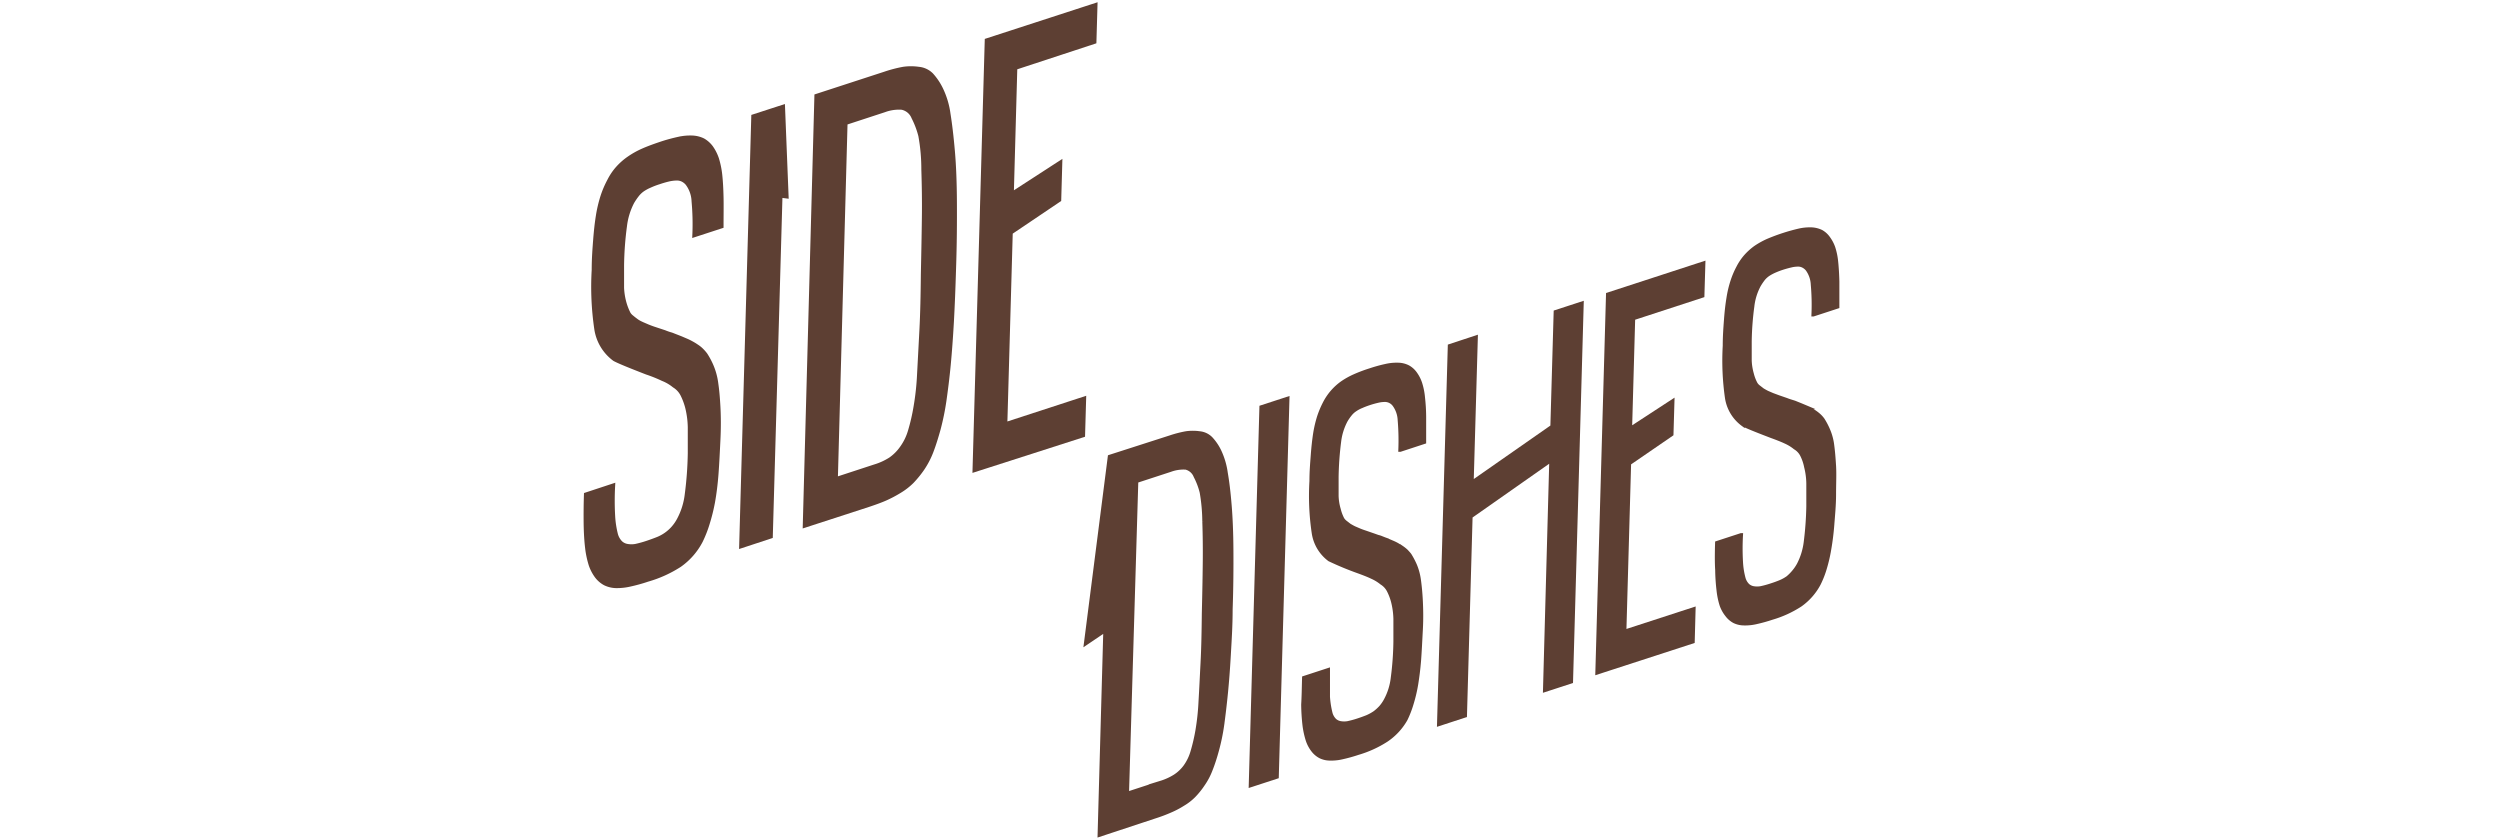 <?xml version="1.0" encoding="UTF-8"?> <svg xmlns="http://www.w3.org/2000/svg" id="Слой_1" data-name="Слой 1" viewBox="0 0 257.86 86.62"><defs><style>.cls-1{fill:#5d3f33;stroke:#5d3f33;stroke-miterlimit:10;stroke-width:0.4px;}</style></defs><path class="cls-1" d="M60.43,51l2.82-.93a28.24,28.24,0,0,0,0,3.16,9.8,9.8,0,0,0,.3,1.94,1.93,1.93,0,0,0,.48.81,1.28,1.28,0,0,0,.66.32,2.45,2.45,0,0,0,.88,0,11.1,11.1,0,0,0,1.13-.31c.42-.14.8-.28,1.13-.41a4.27,4.27,0,0,0,1.59-1.12,4.4,4.4,0,0,0,.6-.87,7.3,7.3,0,0,0,.81-2.61,36.73,36.73,0,0,0,.31-4.22c0-1.09,0-2,0-2.7a9.21,9.21,0,0,0-.26-2,6.66,6.66,0,0,0-.49-1.33,2.28,2.28,0,0,0-.86-.94,4.45,4.45,0,0,0-1.18-.69,14.44,14.44,0,0,0-1.64-.66c-1.81-.7-2.93-1.16-3.34-1.39a4.74,4.74,0,0,1-1.87-3.1,29.68,29.68,0,0,1-.27-6.1c0-1.16.08-2.19.15-3.1s.16-1.74.28-2.48a13.57,13.57,0,0,1,.47-2,9.86,9.86,0,0,1,.69-1.62,6,6,0,0,1,.9-1.33,6.58,6.58,0,0,1,1.14-1,8.68,8.68,0,0,1,1.45-.81c.54-.24,1.15-.46,1.83-.69s1.31-.39,1.85-.51a5.45,5.45,0,0,1,1.44-.13,2.83,2.83,0,0,1,1.1.28,2.74,2.74,0,0,1,.83.74,4.57,4.57,0,0,1,.6,1.19,9,9,0,0,1,.34,1.68c.07.66.11,1.42.13,2.28s0,1.85,0,3l-2.82.92a26.12,26.12,0,0,0-.08-3.52,3.21,3.21,0,0,0-.63-1.8,1.49,1.49,0,0,0-.52-.41,1.33,1.33,0,0,0-.61-.12,4.06,4.06,0,0,0-.79.1,10.42,10.42,0,0,0-1,.29,7.79,7.79,0,0,0-.92.35,4.44,4.44,0,0,0-.72.38,2.63,2.63,0,0,0-.58.53,6.79,6.79,0,0,0-.53.77,7.14,7.14,0,0,0-.76,2.47,33.28,33.28,0,0,0-.3,4.1c0,.47,0,.9,0,1.28s0,.71,0,1a6.88,6.88,0,0,0,.25,1.56,6,6,0,0,0,.43,1.1,1.29,1.29,0,0,0,.32.35c.14.12.31.25.5.39s.39.23.58.32l.58.25c.2.08.43.17.71.26l1,.33c.19.08.37.14.52.19a2.54,2.54,0,0,1,.39.13l.77.3.56.24a5.16,5.16,0,0,1,.53.26,5.58,5.58,0,0,1,.56.34,3,3,0,0,1,.51.41,4,4,0,0,1,.4.46,7.68,7.68,0,0,1,.64,1.21,6.77,6.77,0,0,1,.47,1.79c.1.67.17,1.48.22,2.43s.06,2.06,0,3.31-.12,2.51-.2,3.56-.2,2-.35,2.85A18.84,18.84,0,0,1,73,54a12,12,0,0,1-.72,1.83,7,7,0,0,1-2.17,2.47A12.38,12.38,0,0,1,66.8,59.8a17.21,17.21,0,0,1-1.84.51,6,6,0,0,1-1.44.15,2.75,2.75,0,0,1-1.11-.27,2.64,2.64,0,0,1-.86-.73,4.37,4.37,0,0,1-.63-1.2,9.49,9.49,0,0,1-.37-1.75q-.12-1-.15-2.4C60.39,53.19,60.39,52.15,60.43,51Z"></path><path class="cls-1" d="M76.44,56.35,77.69,12l3.08-1c.12,3.09.25,6.18.37,9.27l-.63-.08-1,35.15Z"></path><path class="cls-1" d="M83,54.23,84.2,9.89l7.09-2.31a13.56,13.56,0,0,1,1.88-.49,5.56,5.56,0,0,1,1.58,0,2.15,2.15,0,0,1,1.33.62,6.29,6.29,0,0,1,1,1.49,8.47,8.47,0,0,1,.76,2.56c.17,1.06.32,2.33.45,3.82s.2,3.24.21,5.26,0,4.33-.09,6.92c-.06,2-.13,3.78-.22,5.41s-.2,3.11-.33,4.49-.29,2.59-.44,3.66a26.22,26.22,0,0,1-.6,2.94c-.25.89-.49,1.66-.74,2.31a8.7,8.7,0,0,1-.92,1.77,10.65,10.65,0,0,1-1.08,1.33,6.68,6.68,0,0,1-1.29,1,12.53,12.53,0,0,1-1.48.78c-.48.21-1.06.42-1.72.64Zm3.22-4.82,4-1.31a6.42,6.42,0,0,0,1.62-.74A4.69,4.69,0,0,0,93,46.2a5.65,5.65,0,0,0,.85-1.74A20.41,20.41,0,0,0,94.42,42a27,27,0,0,0,.37-3.41c.07-1.3.15-2.81.24-4.52s.13-3.63.15-5.76q.09-4.2.11-6.27t-.06-4.56A19.25,19.25,0,0,0,94.92,14a9,9,0,0,0-.71-1.88,1.63,1.63,0,0,0-1.19-1,4.35,4.35,0,0,0-1.8.26l-4,1.31Z"></path><path class="cls-1" d="M100.51,48.5l1.26-44.34L113,.51l-.11,3.81L104.73,7l-.36,13,5-3.24-.11,3.86-5,3.37-.56,19.76,8.13-2.65-.11,3.8Z"></path><path class="cls-1" d="M113.41,86.11,114,65l-2,1.35,2.46-19.24,6.22-2a11.72,11.72,0,0,1,1.66-.43,4.89,4.89,0,0,1,1.38,0,1.89,1.89,0,0,1,1.17.55,5.2,5.2,0,0,1,.89,1.31,7.75,7.75,0,0,1,.66,2.25c.16.92.29,2,.4,3.35s.17,2.86.18,4.63,0,3.8-.08,6.08c0,1.74-.11,3.32-.19,4.75s-.18,2.74-.3,3.94-.25,2.28-.38,3.23a20.9,20.9,0,0,1-.53,2.58c-.21.78-.43,1.45-.65,2a6.89,6.89,0,0,1-.81,1.55,8.11,8.11,0,0,1-.94,1.17,5.54,5.54,0,0,1-1.14.88,9,9,0,0,1-1.3.68,15.3,15.3,0,0,1-1.51.57Zm2.84-4.24,3.52-1.15a6.05,6.05,0,0,0,1.42-.65,4.07,4.07,0,0,0,1.06-1,5,5,0,0,0,.74-1.53,19,19,0,0,0,.51-2.19,25,25,0,0,0,.32-3c.07-1.15.13-2.47.21-4s.11-3.19.13-5.06c.06-2.46.09-4.3.1-5.51s0-2.55-.05-4a18.43,18.43,0,0,0-.27-3,7.45,7.45,0,0,0-.63-1.66,1.44,1.44,0,0,0-1-.88,3.93,3.93,0,0,0-1.58.23l-3.52,1.15Z"></path><path class="cls-1" d="M129,81l1.1-39,2.7-.88-1.1,39Z"></path><path class="cls-1" d="M134.5,69.92l2.48-.81c0,1.14,0,2.07,0,2.77a9.59,9.59,0,0,0,.27,1.71,1.65,1.65,0,0,0,.42.71,1.2,1.2,0,0,0,.59.28,2.24,2.24,0,0,0,.76,0,9.61,9.61,0,0,0,1-.27c.37-.12.7-.24,1-.36a4.79,4.79,0,0,0,.78-.43,4.59,4.59,0,0,0,.61-.55,4,4,0,0,0,.53-.77,6.37,6.37,0,0,0,.71-2.29,31.58,31.58,0,0,0,.27-3.71c0-1,0-1.75,0-2.37a8,8,0,0,0-.23-1.72,5.63,5.63,0,0,0-.43-1.16,2,2,0,0,0-.75-.83,4.44,4.44,0,0,0-1-.61c-.35-.17-.83-.36-1.44-.58a31.7,31.7,0,0,1-2.94-1.22A4.17,4.17,0,0,1,135.5,55a26,26,0,0,1-.24-5.37c0-1,.08-1.92.14-2.72s.14-1.52.24-2.18a12.22,12.22,0,0,1,.41-1.75,9.61,9.61,0,0,1,.6-1.42,5.81,5.81,0,0,1,1.8-2.07,7.75,7.75,0,0,1,1.28-.71,15.09,15.09,0,0,1,1.6-.6,15.36,15.36,0,0,1,1.63-.45,5,5,0,0,1,1.27-.12,2.34,2.34,0,0,1,1,.25,2.23,2.23,0,0,1,.73.65,3.75,3.75,0,0,1,.52,1,6.76,6.76,0,0,1,.3,1.48,19.07,19.07,0,0,1,.12,2c0,.75,0,1.62,0,2.6l-2.47.81a25.38,25.38,0,0,0-.07-3.09,2.88,2.88,0,0,0-.56-1.58,1.23,1.23,0,0,0-.45-.36,1.19,1.19,0,0,0-.54-.11,3.12,3.12,0,0,0-.7.09c-.26.06-.56.14-.89.25s-.58.21-.81.31a3.41,3.41,0,0,0-.63.34,2.22,2.22,0,0,0-.51.46,5,5,0,0,0-.47.68,6.18,6.18,0,0,0-.67,2.17,32.57,32.57,0,0,0-.26,3.6c0,.42,0,.79,0,1.12s0,.63,0,.88a5.38,5.38,0,0,0,.22,1.37,4.49,4.49,0,0,0,.37,1,1.34,1.34,0,0,0,.28.32l.44.34c.17.1.34.2.51.28l.51.22c.17.07.38.15.63.23l.84.29.45.16a2.08,2.08,0,0,1,.35.11l.68.27.49.21a5,5,0,0,1,.47.23l.49.3a3.94,3.94,0,0,1,.45.36c.13.14.25.27.35.4a8.46,8.46,0,0,1,.56,1.07,6.09,6.09,0,0,1,.41,1.57c.08.59.15,1.3.19,2.14s.06,1.8,0,2.9-.11,2.21-.18,3.13-.18,1.76-.3,2.51a15.49,15.49,0,0,1-.47,2,10.62,10.62,0,0,1-.62,1.61A6.33,6.33,0,0,1,143,76.33a11.2,11.2,0,0,1-2.94,1.34,15.93,15.93,0,0,1-1.62.45,4.9,4.9,0,0,1-1.26.13,2.27,2.27,0,0,1-1-.23,2.3,2.3,0,0,1-.76-.65,3.46,3.46,0,0,1-.55-1.05,8.74,8.74,0,0,1-.33-1.54,20.55,20.55,0,0,1-.13-2.11C134.46,71.87,134.47,71,134.5,69.92Z"></path><path class="cls-1" d="M148.42,74.69l1.11-39,2.7-.89-.43,15L160.11,44l.34-11.82,2.7-.88-1.1,39-2.7.88L160,47.44l-8.31,5.83-.58,20.54Z"></path><path class="cls-1" d="M164.75,69.37l1.1-39,9.85-3.21-.1,3.34-7.14,2.33-.32,11.41,4.37-2.85-.1,3.4-4.37,3-.49,17.36,7.14-2.32-.09,3.34Z"></path><path class="cls-1" d="M177.1,56l2.48-.81a24.09,24.09,0,0,0,0,2.77,8.06,8.06,0,0,0,.27,1.71,1.65,1.65,0,0,0,.42.71,1.17,1.17,0,0,0,.58.28,2.3,2.3,0,0,0,.77,0,9.49,9.49,0,0,0,1-.27c.38-.12.71-.24,1-.36a4.08,4.08,0,0,0,.78-.43A4.68,4.68,0,0,0,185,59a4.48,4.48,0,0,0,.53-.77,6.8,6.8,0,0,0,.71-2.29,33.93,33.93,0,0,0,.27-3.71c0-1,0-1.75,0-2.37a7.38,7.38,0,0,0-.23-1.72A4.67,4.67,0,0,0,185.9,47a1.87,1.87,0,0,0-.75-.83,4.39,4.39,0,0,0-1-.61c-.36-.17-.84-.36-1.45-.58-1.59-.61-2.57-1-2.94-1.22a4.17,4.17,0,0,1-1.64-2.72,27,27,0,0,1-.23-5.37c0-1,.07-1.92.13-2.72s.14-1.52.25-2.18a11,11,0,0,1,.41-1.75,8.65,8.65,0,0,1,.6-1.42,5.7,5.7,0,0,1,.79-1.17,6.17,6.17,0,0,1,1-.9,8.18,8.18,0,0,1,1.28-.71,19.82,19.82,0,0,1,3.23-1.05,5,5,0,0,1,1.27-.12,2.61,2.61,0,0,1,1,.25,2.2,2.2,0,0,1,.72.65,3.76,3.76,0,0,1,.53,1,6.76,6.76,0,0,1,.3,1.48q.09.87.12,2c0,.76,0,1.62,0,2.6l-2.48.81a23.48,23.48,0,0,0-.07-3.09,2.89,2.89,0,0,0-.55-1.58,1.35,1.35,0,0,0-.46-.36,1.13,1.13,0,0,0-.54-.11,3.11,3.11,0,0,0-.69.09c-.26.06-.56.14-.9.25s-.58.21-.81.31a4.67,4.67,0,0,0-.63.34,2.44,2.44,0,0,0-.51.46,6.13,6.13,0,0,0-.46.68,6,6,0,0,0-.67,2.17,30,30,0,0,0-.27,3.6c0,.42,0,.79,0,1.12s0,.63,0,.88a5.86,5.86,0,0,0,.22,1.37,4.43,4.43,0,0,0,.38,1,1.15,1.15,0,0,0,.28.32l.44.34c.17.1.34.2.51.28l.51.22.62.23.84.29c.17.07.33.12.46.16l.35.11.67.27.5.21a4.92,4.92,0,0,1,.46.23c.16.09.33.19.49.3a3.94,3.94,0,0,1,.45.36,3,3,0,0,1,.35.4,7.33,7.33,0,0,1,.56,1.07,5.71,5.71,0,0,1,.42,1.57c.08.59.14,1.3.19,2.14s0,1.8,0,2.9-.11,2.21-.18,3.13-.18,1.76-.31,2.51a15.56,15.56,0,0,1-.46,2,9.65,9.65,0,0,1-.63,1.61,6.23,6.23,0,0,1-1.91,2.17,11,11,0,0,1-2.93,1.34,15.93,15.93,0,0,1-1.62.45,4.9,4.9,0,0,1-1.26.13,2.32,2.32,0,0,1-1-.23,2.27,2.27,0,0,1-.75-.65,3.47,3.47,0,0,1-.56-1,7.82,7.82,0,0,1-.32-1.54,20.3,20.3,0,0,1-.14-2.11C177.06,58,177.07,57.06,177.1,56Z"></path></svg> 